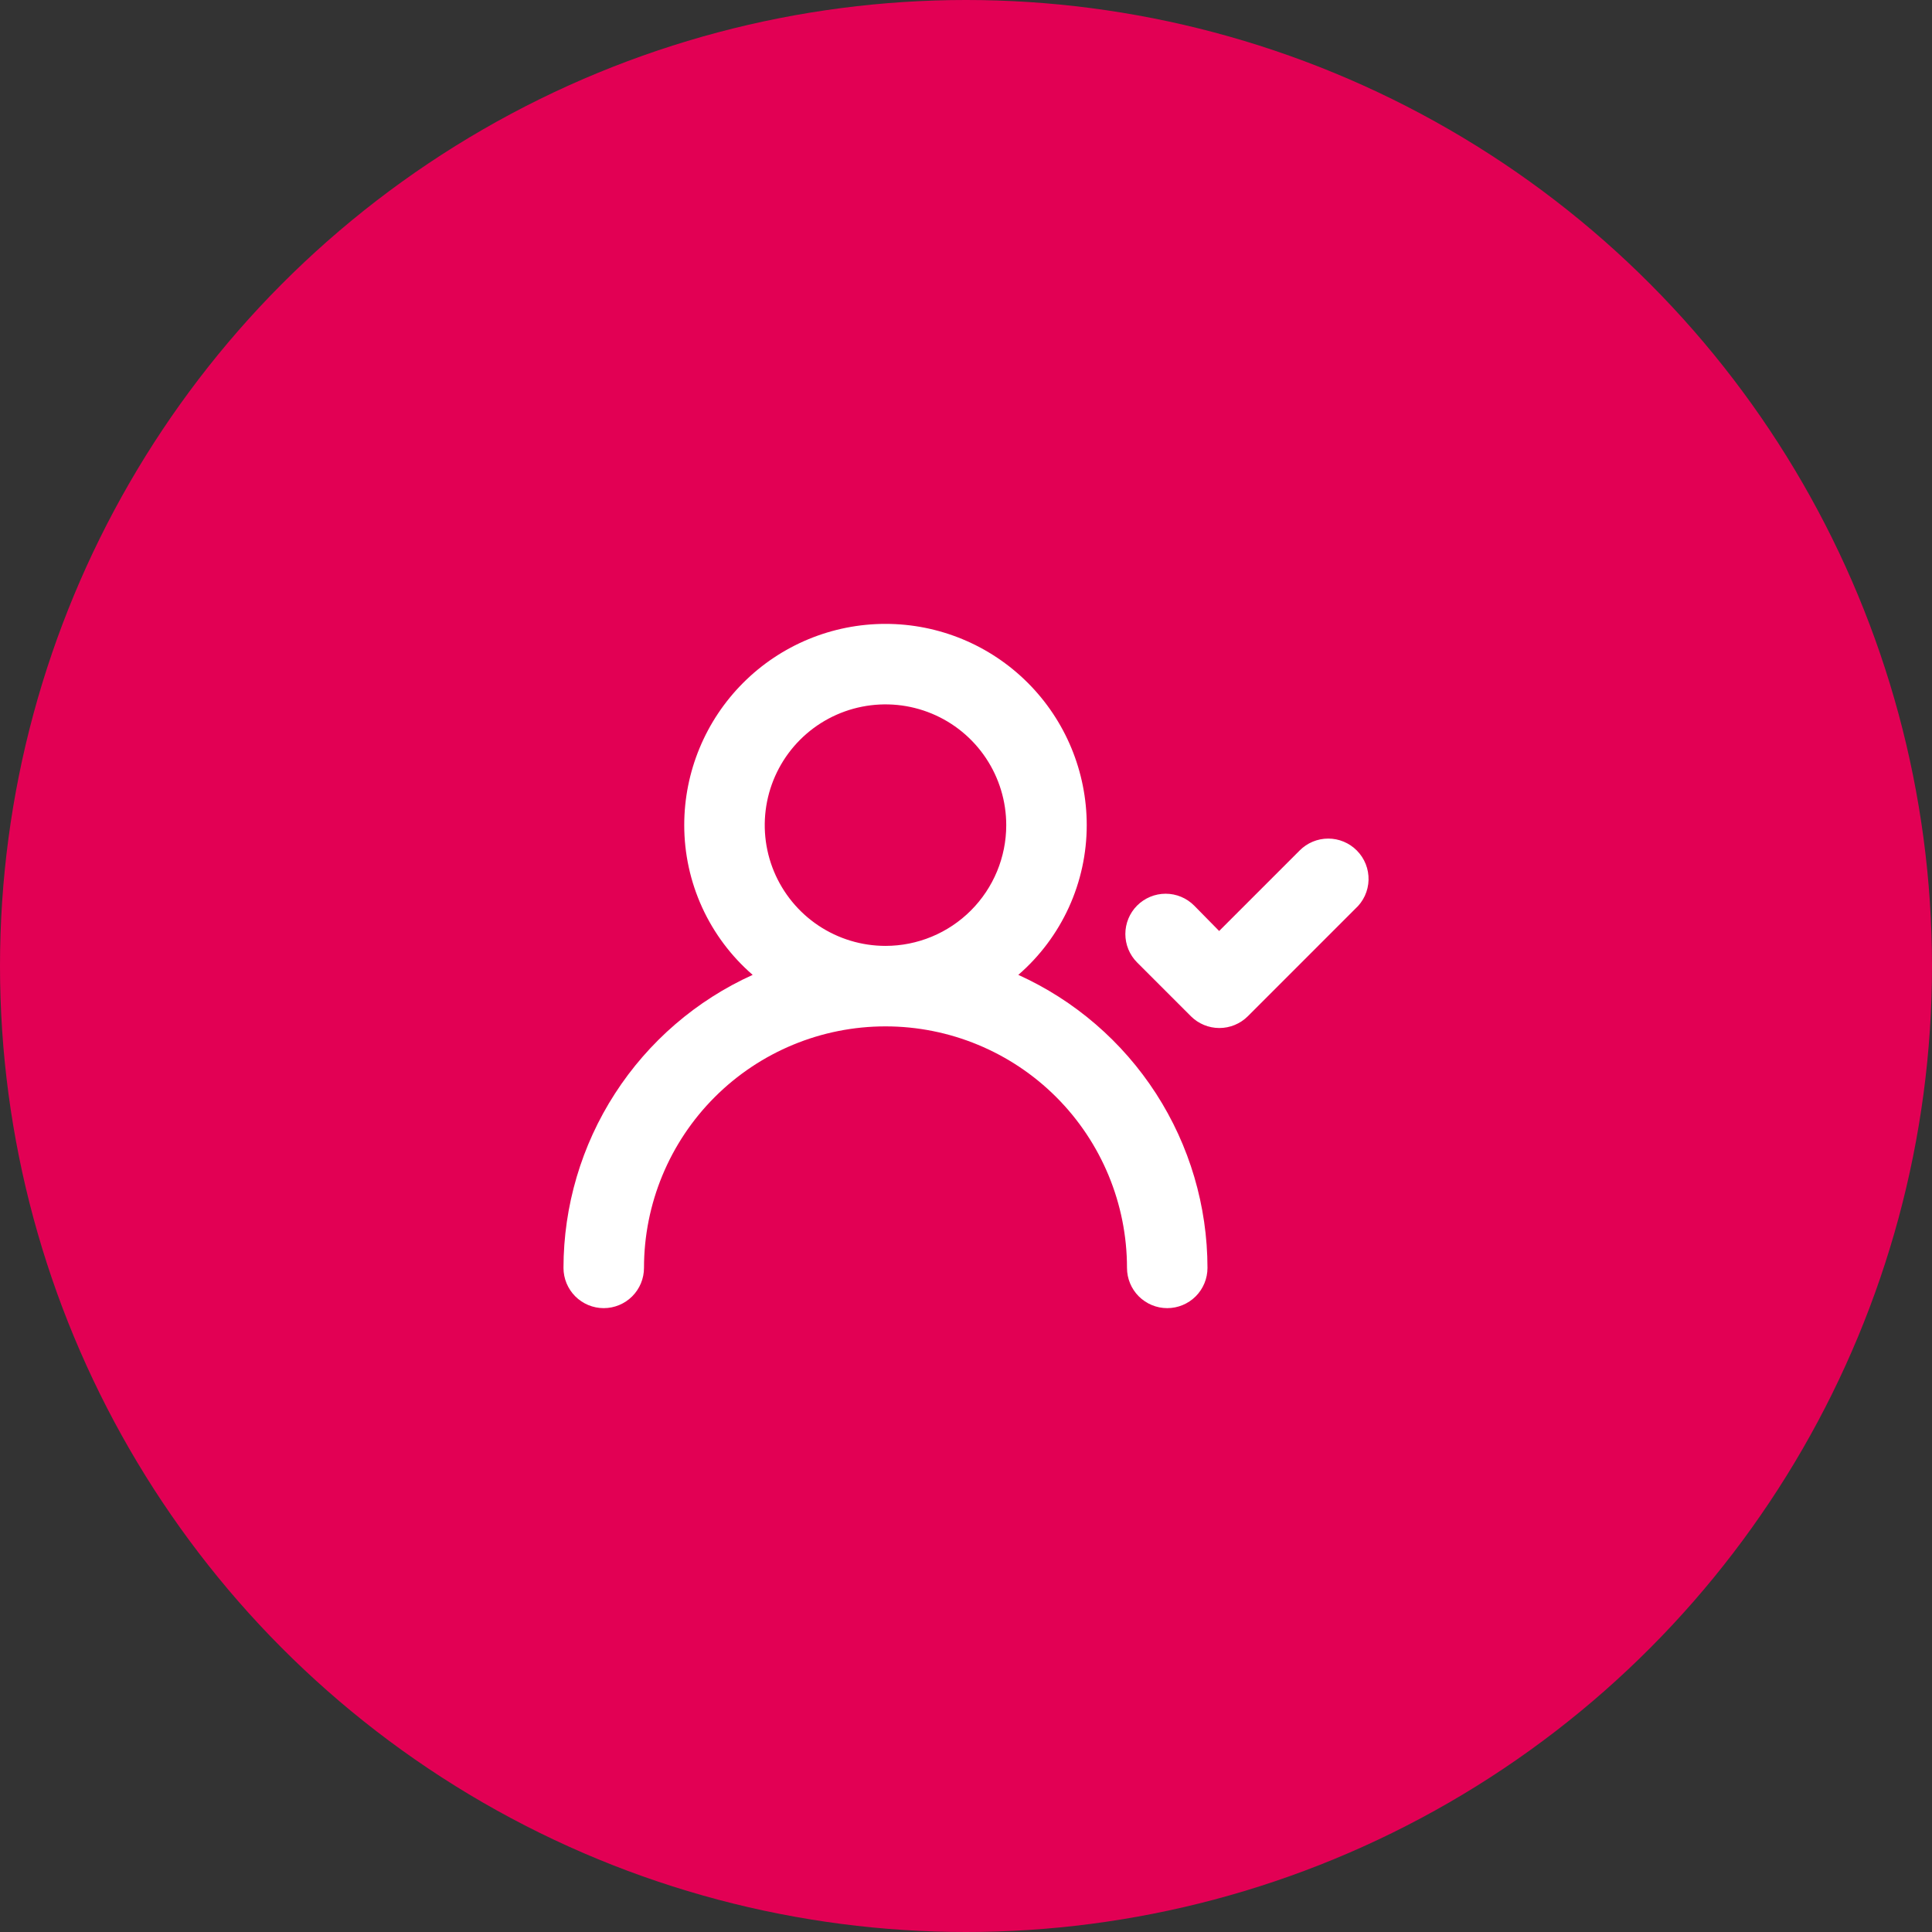 <?xml version="1.0" encoding="UTF-8"?> <svg xmlns="http://www.w3.org/2000/svg" width="100" height="100" viewBox="0 0 100 100" fill="none"><rect x="0" y="0" width="100" height="100" fill="#333333" stroke="none"/> <circle cx="50" cy="50" r="50" fill="#E20054"></circle> <path d="M52.708 50.459C53.819 49.496 54.711 48.306 55.322 46.969C55.933 45.632 56.249 44.179 56.249 42.709C56.249 39.946 55.152 37.297 53.198 35.343C51.245 33.389 48.595 32.292 45.833 32.292C43.07 32.292 40.42 33.389 38.467 35.343C36.514 37.297 35.416 39.946 35.416 42.709C35.416 44.179 35.732 45.632 36.343 46.969C36.955 48.306 37.846 49.496 38.958 50.459C36.041 51.779 33.567 53.912 31.831 56.602C30.094 59.291 29.169 62.424 29.166 65.625C29.166 66.178 29.386 66.708 29.776 67.099C30.167 67.489 30.697 67.709 31.249 67.709C31.802 67.709 32.332 67.489 32.722 67.099C33.113 66.708 33.333 66.178 33.333 65.625C33.333 62.31 34.65 59.131 36.994 56.786C39.338 54.442 42.517 53.125 45.833 53.125C49.148 53.125 52.327 54.442 54.672 56.786C57.016 59.131 58.333 62.31 58.333 65.625C58.333 66.178 58.552 66.708 58.943 67.099C59.334 67.489 59.864 67.709 60.416 67.709C60.968 67.709 61.498 67.489 61.889 67.099C62.28 66.708 62.499 66.178 62.499 65.625C62.496 62.424 61.571 59.291 59.835 56.602C58.098 53.912 55.624 51.779 52.708 50.459V50.459ZM45.833 48.959C44.596 48.959 43.388 48.592 42.36 47.905C41.333 47.219 40.532 46.242 40.058 45.1C39.585 43.958 39.462 42.702 39.703 41.489C39.944 40.277 40.539 39.163 41.413 38.289C42.287 37.415 43.401 36.82 44.613 36.579C45.826 36.338 47.082 36.461 48.224 36.934C49.367 37.407 50.343 38.209 51.029 39.236C51.716 40.264 52.083 41.472 52.083 42.709C52.083 44.366 51.424 45.956 50.252 47.128C49.08 48.3 47.49 48.959 45.833 48.959ZM70.228 44.021C70.035 43.826 69.804 43.671 69.55 43.565C69.297 43.459 69.024 43.405 68.749 43.405C68.474 43.405 68.202 43.459 67.948 43.565C67.694 43.671 67.464 43.826 67.27 44.021L63.103 48.188L61.812 46.875C61.618 46.68 61.388 46.525 61.134 46.419C60.88 46.313 60.608 46.259 60.333 46.259C60.058 46.259 59.785 46.313 59.532 46.419C59.278 46.525 59.047 46.68 58.853 46.875C58.465 47.266 58.248 47.794 58.248 48.344C58.248 48.895 58.465 49.422 58.853 49.813L61.645 52.605C62.035 52.992 62.563 53.21 63.114 53.21C63.664 53.21 64.192 52.992 64.583 52.605L70.145 47.042C70.356 46.853 70.525 46.623 70.644 46.367C70.763 46.11 70.828 45.832 70.836 45.55C70.843 45.267 70.794 44.986 70.689 44.723C70.585 44.46 70.428 44.221 70.228 44.021V44.021Z" fill="white"></path> </svg> 